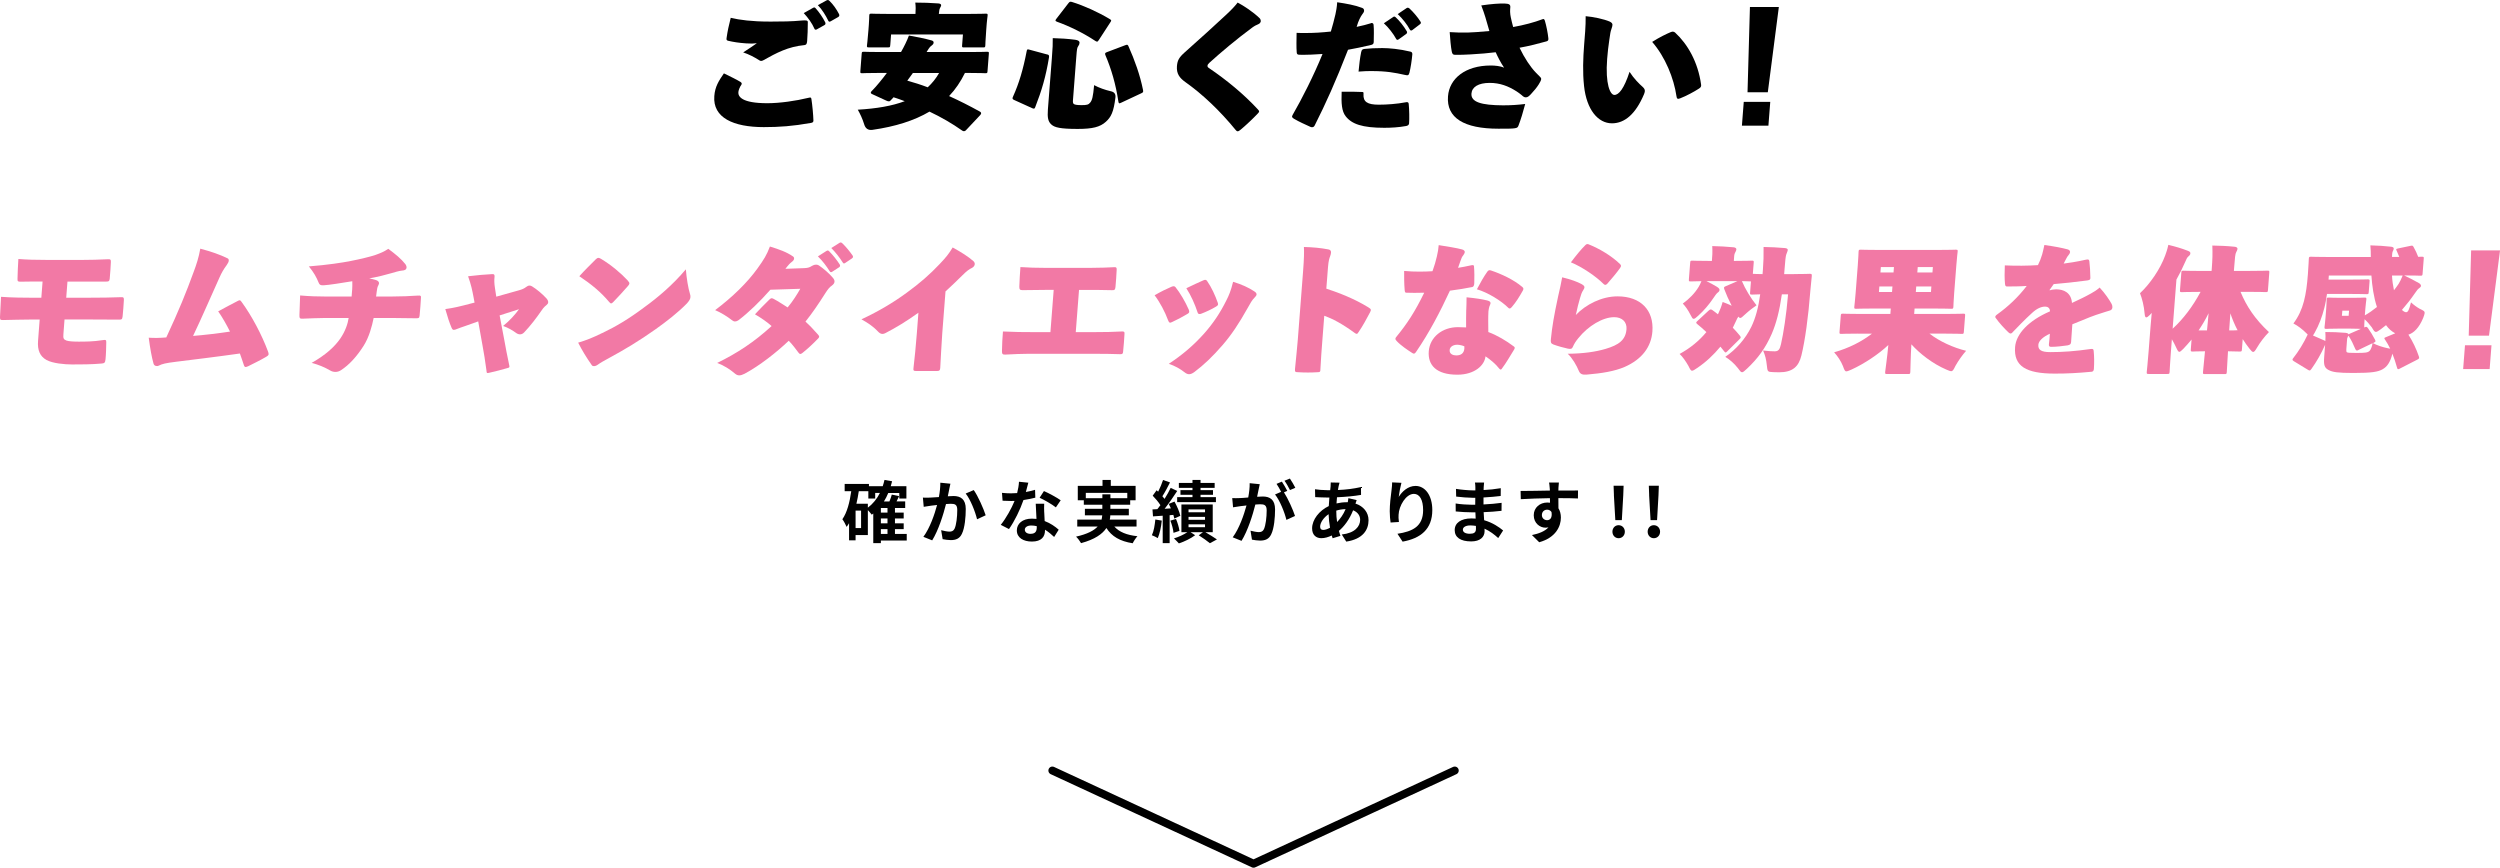 <?xml version="1.0" encoding="UTF-8"?>
<svg id="_レイヤー_2" data-name="レイヤー 2" xmlns="http://www.w3.org/2000/svg" viewBox="0 0 664.14 230.51">
  <defs>
    <style>
      .cls-1 {
        fill: #000;
      }

      .cls-1, .cls-2 {
        stroke-width: 0px;
      }

      .cls-3 {
        fill: none;
        stroke: #000;
        stroke-linecap: round;
        stroke-linejoin: round;
        stroke-width: 2.12px;
      }

      .cls-2 {
        fill: #f279a5;
      }
    </style>
  </defs>
  <g id="_レイヤー_1-2" data-name="レイヤー 1">
    <polyline class="cls-3" points="386.46 204.7 333.01 229.45 279.57 204.7"/>
    <g>
      <path class="cls-1" d="M196.75,21.79c.34.21.36.5.2.72-.44.61-.76,1.47-.8,1.97-.09,1.15.85,2.94,7.7,2.94,3.3,0,7.55-.61,10.95-1.44.58-.14.69-.11.76.36.24,1.51.5,4.27.53,5.71,0,.36-.19.54-.69.61-4.8.86-8.38,1.11-12.5,1.11-8.04,0-13.59-2.48-13.14-8.25.19-2.51,1.17-4.02,2.55-6.03,1.63.79,3.46,1.69,4.45,2.3ZM204.34,5.74c3.41,0,6.03-.04,8.67-.29,1.05-.07,1.55-.07,1.59.36,0,1.97-.06,3.55-.18,5.13-.06.83-.33,1-.73,1.04-4.34.43-7.3,2.01-10.97,4.06-.41.21-.7.18-.97,0-1.4-.9-2.89-1.65-4.32-2.12,1.39-.86,2.91-1.94,3.63-2.44-.98.11-1.48.14-2.87.04-2-.14-3.31-.36-4.72-.68-.49-.11-.52-.29-.44-.83.24-1.69.58-3.3,1.09-5.28,2.32.57,5.7,1,10.22,1ZM216,2.08c.34-.18.47-.11.67.11.89.97,1.93,2.48,2.55,3.73.15.32.06.61-.16.72l-2.1,1.18c-.26.14-.47.11-.6-.18-.61-1.44-1.68-2.91-2.84-4.16l2.48-1.4ZM219.56.11c.3-.18.55-.14.81.14.97.93,1.87,2.22,2.5,3.45.16.32.17.61-.21.83l-1.95,1.11c-.34.18-.52.18-.67-.14-.65-1.33-1.64-2.98-2.77-4.13l2.29-1.26Z"/>
      <path class="cls-1" d="M233.26,19.38c-2.91,0-3.92.07-4.17.07-.54,0-.57-.04-.53-.57l.35-4.56c.04-.54.08-.57.62-.57.25,0,1.25.07,4.16.07h5.67c.79-1.36,1.6-3.01,2.1-4.38,1.91.32,4.21.79,6,1.29.42.11.58.32.56.61-.02.29-.18.5-.56.79-.3.22-.54.43-1.15,1.44-.04.11-.12.18-.16.25h11.84c2.91,0,3.92-.07,4.17-.07.54,0,.57.04.53.57l-.35,4.56c-.04.54-.08.57-.62.57-.25,0-1.25-.07-4.16-.07h-1.22c-1.15,2.33-2.53,4.38-4.21,6.14,2.71,1.22,5.47,2.62,8.12,4.09.28.14.41.32.39.5-.01.14-.09.29-.25.47l-3.68,3.91c-.2.25-.42.36-.64.36-.14,0-.32-.04-.49-.18-2.59-1.83-5.54-3.55-8.66-5.02-4.06,2.4-9.1,3.98-15.12,4.84q-1.71.25-2.22-1.44c-.46-1.51-1.11-2.87-1.71-3.91,5.01-.29,9.12-1,12.48-2.26-1.01-.39-1.99-.72-2.97-1.04l-.67.72c-.2.25-.35.36-.57.36-.18,0-.39-.04-.67-.18l-3.67-1.69c-.35-.14-.48-.29-.47-.47.01-.14.13-.29.32-.47.66-.68,1.29-1.36,1.92-2.15.75-.9,1.43-1.76,2.03-2.58h-2.37ZM236.49,12.02c-.04.54-.08.57-.62.57h-5.02c-.54,0-.57-.04-.53-.57.02-.29.15-.97.39-4.09l.1-1.33c.11-1.36.09-2.12.11-2.4.04-.54.08-.57.62-.57.29,0,1.39.07,4.55.07h7.11c.08-1.08.08-2.01-.05-3.01,2.05,0,4.09.07,6.12.22.5.04.77.22.75.5-.02.25-.18.47-.31.75-.13.25-.22.57-.3,1.54h7.86c3.16,0,4.28-.07,4.56-.07.54,0,.57.04.53.57-.02.25-.15,1.04-.23,2.05l-.13,1.69c-.24,3.12-.22,3.84-.24,4.09-.04.54-.08.57-.62.57h-5.02c-.54,0-.57-.04-.53-.57l.22-2.87h-19.09l-.22,2.87ZM242.52,19.38c-.48.68-.97,1.36-1.49,2.05,1.69.47,3.54,1.04,5.43,1.76,1.16-1.08,2.19-2.33,3.02-3.8h-6.96Z"/>
      <path class="cls-1" d="M278.12,14.43c.56.14.62.29.55.83-.82,5.02-1.94,8.83-3.63,13.14-.18.47-.26.57-.78.36l-4.89-2.22c-.45-.22-.47-.4-.26-.86,1.6-3.52,2.72-7.32,3.62-12.02.12-.61.19-.61.72-.47l4.67,1.26ZM279.43,15.51c.22-2.8.27-3.91.24-5.38,1.93.04,4.04.18,5.96.43.85.11,1.19.43,1.16.79-.03.36-.12.61-.36.93-.28.39-.34.68-.51,2.91l-.89,11.56c-.04.5.08.83.32.93.31.14.73.25,1.99.25,1.36,0,1.84-.11,2.28-.68.51-.61.76-1.51,1.04-4.63,1.35.72,2.88,1.26,4.43,1.62q1.41.29,1.23,1.69c-.47,3.8-1.15,5.17-2.54,6.42-1.54,1.4-3.56,1.9-7.47,1.9-4.63,0-6.14-.39-6.98-1.15-.91-.79-1.11-1.87-.95-4.02l1.05-13.57ZM291.86,10.7c-.16.25-.28.36-.42.36-.11,0-.25-.07-.45-.18-3.07-2.05-6.94-3.95-10.19-5.1-.31-.11-.41-.22-.4-.36,0-.11.09-.22.21-.4l3.19-4.13c.36-.47.51-.5,1-.36,3.22,1,6.87,2.66,9.99,4.52.27.18.41.25.4.43,0,.11-.09.22-.21.43l-3.1,4.77ZM297.79,27.31c-.48.22-.59.22-.69-.36-.71-4.7-1.88-8.61-3.43-12.27-.21-.5-.09-.65.39-.83l4.84-1.83c.59-.22.7-.18.91.32,1.59,3.55,3.07,7.64,3.84,11.56.1.54.06.65-.5.9l-5.36,2.51Z"/>
      <path class="cls-1" d="M334.67,4.88c.17.18.28.54.27.72-.03.32-.23.65-.67.83-.59.25-1.15.54-1.42.75-4.42,3.27-8.41,6.64-11.54,9.47-.27.25-.5.5-.53.79-.02.25.04.43.45.68,4.5,3.05,9.13,6.82,12.94,10.95.23.25.33.39.32.57-.01.14-.13.29-.33.5-1.21,1.29-3.15,3.12-4.53,4.27-.35.29-.61.47-.83.47-.18,0-.35-.11-.51-.32-4.23-5.17-8.78-9.48-13.37-12.74-1.56-1.11-2.41-2.23-2.26-4.23.12-1.54.54-2.33,2.12-3.73,4.01-3.55,8.02-7.21,10.92-9.91,1.47-1.36,2.41-2.37,3.09-3.27,1.62.86,4.08,2.44,5.88,4.2Z"/>
      <path class="cls-1" d="M364.22,6.14c.3-.11.64.04.68.43.14,1.44.05,3.01.04,4.56,0,.47-.2.72-.78.83-2.48.57-4.02.9-6.05,1.26-3.31,8.51-5.83,14.1-8.83,20.06-.26.57-.73.61-1.15.43-1.46-.68-2.91-1.29-4.36-2.15-.48-.29-.68-.5-.39-1,2.53-4.38,5.62-10.48,7.96-16.22-1.59.14-4.36.25-6.01.21-.61,0-.82-.11-.85-.65-.12-1.29-.05-3.59-.03-5.17.75.04,1.58.04,2.29.04,2.48,0,4.42-.14,6.81-.39.48-1.58.84-2.98,1.22-4.59.17-.79.4-1.94.46-3.19,2.41.36,4.71.75,6.67,1.51.45.18.5.54.47.83-.02.25-.22.54-.42.79-.36.5-.49.75-.78,1.33-.29.57-.48,1.15-.77,2.08,1.28-.25,2.92-.68,3.81-.97ZM361.98,24.44c.25,0,.27.22.24.57-.12,2.05,1.04,2.8,4.06,2.8,2.08,0,4.79-.18,7.23-.65.33-.07.68-.04.72.4.16,1.65.2,3.91.1,5.24-.03.36-.33.61-.81.68-1.93.36-4.02.47-5.78.47-5.85,0-8.64-1-10.24-3.05-1.08-1.36-1.2-3.48-1.08-6.53,1.91-.04,3.91,0,5.56.07ZM361.61,13.85c.12-.57.24-.79.93-.86,1.34-.14,2.74-.22,4.68-.22,1.79,0,4.61.25,7.39.93.18.04.64.11.58.79-.11,1.36-.46,3.66-.77,4.85-.2.72-.42.75-1.3.54-2.58-.57-4.77-1-8.79-1-.72,0-1.94,0-3.42.14.17-1.72.33-3.41.69-5.17ZM370.09,4.52c.34-.22.44-.11.68.07.91.79,2.18,2.4,2.94,3.7.16.25.1.54-.13.72l-2.01,1.44c-.3.21-.52.18-.67-.11-.72-1.33-2.03-3.05-3.27-4.16l2.46-1.65ZM373.64,2.16c.3-.18.51-.14.82.11.97.9,2.22,2.37,2.86,3.41.1.14.16.29.15.4-.01.14-.09.25-.28.39l-1.98,1.51c-.26.18-.48.22-.67-.11-.72-1.36-1.96-2.94-3.23-4.13l2.35-1.58Z"/>
      <path class="cls-1" d="M394.57,4.49c-.23-.75-.55-1.72-1.06-3.05,2.79-.4,4.63-.54,6.25-.5,1.22.04,1.52.32,1.46,1.04-.04.47-.06.79-.05,1.18,0,.47.1,1,.18,1.44.18.93.41,1.69.63,2.58,2.84-.5,5.66-1.26,7.73-2.05.37-.14.51-.14.69.36.4,1.33.79,3.3.93,4.67.07.54-.13.72-.5.83-2.02.57-4.69,1.26-7.16,1.69,1.36,2.8,2.9,5.13,4.37,6.64.3.29.67.68,1.07,1.08.23.25.33.32.31.65-.02.29-.31.83-.64,1.36-.49.79-1.28,1.76-2.1,2.62-.47.5-.85.83-1.32.83-.39,0-.64-.14-1.14-.61-.34-.29-.88-.68-1.32-.97-2.19-1.4-4.42-2.26-7.15-2.26-3.01,0-4.71,1.08-4.85,2.84-.17,2.26,2.63,3.09,8.37,3.12,2.12,0,3.85-.11,5.91-.36-.56,2.15-1.14,4.06-1.77,5.71-.18.47-.3.65-1.06.75-.73.11-1.84.11-4.28.11-9.15,0-13.85-2.87-13.4-8.61.36-4.7,4.58-8.18,11.36-8.18,1.11,0,2.54.14,3.54.57-.87-1.26-1.68-2.87-2.23-4.09-1.99.25-4.16.43-6.65.57-1.66.11-2.7.11-4.17.11-.54,0-.73-.25-.86-.93-.21-1-.45-3.52-.54-5.1,1.85.14,3.29.14,4.91.11,1.19-.04,2.88-.14,5.63-.4-.31-1.11-.71-2.4-1.08-3.73Z"/>
      <path class="cls-1" d="M427.64,5.74c.49.22.75.54.72.86-.02.25-.08.61-.31,1.22-.18.47-.3,1.08-.54,2.87-.26,1.94-.4,2.83-.56,4.95-.52,6.71.8,9.58,1.92,9.58,1.18,0,2.57-1.65,4.03-6.14,1.12,1.76,2.55,3.19,3.5,4.02.43.4.59.72.56,1.15-.02.25-.11.5-.24.83-2.19,5.17-5.08,7.68-8.49,7.68-3.7,0-6.75-3.62-7.42-9.91-.4-3.7-.25-7.39.02-10.91.16-2.12.45-4.92.41-7.64,2.1.18,4.79.75,6.42,1.44ZM443.9,8.51c.44-.18.8-.11,1.1.14,3.35,3.09,6.07,7.82,6.9,13.78.1.57-.1.83-.63,1.15-1.14.75-3.34,1.94-4.94,2.55-.59.22-.88.18-.96-.54-.7-4.84-3-10.48-6.46-14.46,2.11-1.33,3.79-2.12,4.98-2.62Z"/>
      <path class="cls-1" d="M470.28,27.06l-.49,6.32h-7.04l.49-6.32h7.04ZM469.62,24.51h-5.38l.64-22.65h7.68l-2.93,22.65Z"/>
    </g>
    <g>
      <path class="cls-2" d="M17.59,79.09h6.03c3.16,0,5.96-.04,8.48-.14.68-.04.82.07.81.72-.06,1.26-.21,3.12-.34,4.38-.1.79-.25.86-.93.86-2.26,0-5.17-.04-8.47-.04h-6.03l-.3,3.95c-.08,1.04.04,1.36.81,1.65.59.21,1.81.29,3.24.29,1.65,0,3.88,0,6.38-.4.87-.14.97-.04.96.61-.02,1.22-.06,3.16-.2,4.49-.1.9-.29,1.04-.98,1.11-2.64.25-5.62.25-7.92.25-1.97,0-5.15-.29-6.76-1.18-1.75-.97-2.46-2.58-2.26-5.13l.43-5.63h-1.76c-2.44,0-6.29.11-7.98.14-.68,0-.82-.07-.8-.79.06-1.65.18-3.73.27-5.38,2.71.21,6.3.25,8.95.25h1.76l.33-4.31c-2.26,0-4.24,0-5.89.04-.68,0-.78-.11-.77-.75.02-1.61.14-3.7.23-5.28,2.21.18,4.5.25,7.77.25h9.12c2.08,0,4.71-.07,6.87-.18.72-.04.82.11.81.72-.06,1.22-.17,3.19-.31,4.49-.08.61-.24.72-.92.72h-10.3l-.33,4.31Z"/>
      <path class="cls-2" d="M60.43,68.61c.24.11.37.32.34.65-.02.29-.2.68-.56,1.18-.8,1.08-1.3,1.94-1.91,3.3-2.55,5.63-4.61,10.48-7.01,15.5,2.82-.22,6.73-.68,9.81-1.15-.84-1.69-2.13-3.98-3.14-5.38,1.76-.97,3.63-1.94,5.2-2.76.22-.11.37-.18.48-.18.18,0,.32.11.51.39,2.76,3.77,5.42,8.83,7.02,13.14.12.36.21.57.19.79-.02.29-.25.47-.81.79-1.54.9-3.11,1.65-4.6,2.4-.33.14-.52.22-.7.22-.25,0-.38-.22-.52-.68-.29-.93-.53-1.54-1-2.91-6.02.86-13.49,1.76-16.93,2.19-2.83.36-3.63.54-4.64,1.04-.49.25-1.19.07-1.36-.5-.48-1.65-.91-4.06-1.29-6.93,1.54.11,2.97.07,4.67-.07,3.4-7.32,5.21-11.74,7.35-17.62.63-1.69,1.29-3.66,1.68-5.96,2.99.79,5.29,1.61,7.2,2.55Z"/>
      <path class="cls-2" d="M93.56,76.97c.06-.75.03-1.36.03-2.26-2.87.47-6.14,1-7.62,1.08-.83.04-1.1-.14-1.31-.68-.6-1.47-1.26-2.69-2.61-4.34,5.09-.4,8.91-1,11.13-1.44,2.44-.47,5.37-1.18,6.58-1.61,1.37-.5,2.22-.83,3.39-1.62,1.97,1.47,3.39,2.62,4.53,4.06.26.36.34.68.32.97-.08.57-.63.72-1.17.75-.83.07-2.08.47-2.82.68-1.43.43-3.7,1-5.92,1.4.63.14,1.24.25,1.76.43.91.29.97.86.68,1.36-.29.47-.37,1.08-.45,1.69-.08.57-.09.75-.17,1.33h4.2c2.41,0,4.96-.11,6.91-.25.72-.04.86.04.81.61-.07,1.44-.22,3.27-.36,4.7-.09.68-.2.72-.95.72-2.3,0-4.05-.07-5.77-.07h-5.49c-.46,2.26-1.22,5.1-2.65,7.36-1.8,2.84-3.84,5.1-6.07,6.53-.45.29-.93.43-1.43.43-.47,0-.96-.11-1.41-.39-1.48-.86-3.11-1.54-4.91-2.01,3.64-2.05,6.07-4.23,7.61-6.46,1.33-1.94,1.99-3.91,2.22-5.46h-6.57c-1.76,0-3.45.11-5.65.18-.72.04-.89-.11-.85-1,.05-1.54.1-3.59.18-5.17,2.57.22,4.64.29,7.08.29h6.6l.14-1.79Z"/>
      <path class="cls-2" d="M126.27,85.66c-1.89.72-3.72,1.26-4.83,1.72-.41.18-.67.25-.88.25-.29,0-.42-.18-.6-.57-.55-1.26-1.1-2.94-1.66-4.95,2.17-.29,4.08-.75,7.04-1.54l.73-.18-.28-1.51c-.33-1.72-.61-3.19-1.44-5.49,2.35-.29,4.49-.47,6.4-.57.58-.04.7.22.62.86-.09.72-.06,1.69.11,2.76l.36,2.37,6.02-1.69c.81-.22,1.4-.47,1.94-.9.27-.22.57-.36.89-.36.22,0,.42.07.67.22,1.27.79,2.68,1.97,3.78,3.16.33.36.52.75.49,1.08-.02.29-.18.5-.45.72-.72.54-1.17,1.22-1.46,1.65-1.13,1.65-2.81,3.88-4.49,5.63-.35.36-.72.5-1.08.5s-.74-.14-1.08-.4c-.81-.61-2.08-1.36-3.41-1.83,1.76-1.4,3.33-3.19,4.22-4.45l-5.15,1.65,1.25,6.57c.36,1.9.7,3.95,1.26,6.46.19.75.15.83-.58,1-1.58.43-2.93.83-4.58,1.18-.73.18-.8.18-.85-.61-.36-2.73-.66-4.52-1.01-6.42l-1.18-6.6-.74.29Z"/>
      <path class="cls-2" d="M159.97,88.49c3.69-1.76,7.07-3.77,11.23-6.89,3.57-2.58,7.57-5.96,11-10.05.18,2.3.65,5.13,1.08,6.46.12.36.17.65.14.93-.04.54-.33.97-.92,1.65-2.42,2.48-5.47,4.84-8.36,6.89-4.29,3.05-8.39,5.49-11.91,7.39-1.72.93-2.74,1.51-3.42,2.01-.34.25-.71.39-1.04.39-.21,0-.42-.07-.55-.25-1.49-2.12-2.6-3.98-3.63-5.99,2.09-.61,3.91-1.33,6.37-2.55ZM166.79,74.57c.3.32.42.54.41.75-.01.18-.13.36-.37.65-1.18,1.36-2.63,2.94-3.88,4.23-.24.25-.43.4-.6.4s-.35-.14-.54-.4c-2.2-2.62-4.73-4.7-7.91-6.82,1.38-1.54,3.04-3.16,4.4-4.52.27-.25.46-.36.64-.36s.39.07.7.25c2.74,1.65,5.27,3.77,7.16,5.81Z"/>
      <path class="cls-2" d="M213.67,71.23c1.08-.04,1.49-.25,2.06-.61.38-.22.71-.32,1.07-.32.25,0,.5.07.74.21,1.16.79,2.64,2.01,3.73,3.3.33.4.45.72.42,1.04-.03.43-.34.75-.73,1.04-.57.36-1.08,1.04-1.57,1.79-1.96,3.09-3.62,5.53-5.41,7.75.91.83,1.74,1.65,3.29,3.41.23.25.36.43.34.65-.01.14-.13.32-.4.57-1.21,1.26-2.6,2.55-3.98,3.66-.27.21-.46.32-.6.32-.18,0-.32-.11-.48-.32-.65-.86-1.72-2.33-2.62-3.19-3.25,3.09-7.76,6.64-11.73,8.76-.56.29-1.04.43-1.4.43-.39,0-.74-.14-1.05-.39-1.51-1.29-3.09-2.26-4.83-2.91,5.44-2.66,9.87-5.6,14.46-9.8-1.11-1-2.74-2.15-4.42-3.12,1.21-1.26,2.39-2.55,3.86-3.95.19-.18.38-.32.6-.32.14,0,.32.07.52.18,1.28.68,2.67,1.62,3.7,2.26,1.34-1.58,2.57-3.55,3.36-4.95l-7.95.25c-2.71,3.09-5.9,6.17-8.49,8.11-.3.21-.6.32-.89.32s-.53-.11-.8-.32c-1.22-.97-2.89-2.01-4.49-2.69,4.61-3.48,8.53-7.29,11.23-11.05,1.73-2.4,2.47-3.59,3.32-5.85,2.42.75,4.41,1.44,6.11,2.62.24.14.33.36.31.61-.02.29-.22.57-.61.86-.49.36-.93.86-1.21,1.22-.24.32-.36.5-.48.61l5-.18ZM219.55,66.67c.34-.22.51-.14.75.11.97.97,2.04,2.33,2.78,3.48.16.25.1.57-.13.72l-1.89,1.22c-.26.18-.48.14-.67-.18-.8-1.26-1.84-2.69-3.11-3.91l2.26-1.44ZM222.95,64.55c.34-.22.55-.18.85.11.97.93,1.89,2.08,2.66,3.16.1.14.16.29.15.43-.01.14-.09.25-.28.4l-1.82,1.22c-.26.18-.44.18-.63-.14-.83-1.33-1.91-2.69-3.04-3.84l2.11-1.33Z"/>
      <path class="cls-2" d="M243.99,83.07c-3.15,2.26-5.98,3.98-8.78,5.42-.26.14-.52.22-.77.22-.43,0-.81-.22-1.21-.65-1.43-1.51-2.8-2.33-4.38-3.23,4.69-2.19,8.61-4.56,12.03-7.07,3.54-2.58,6.16-4.88,8.74-7.61,1.8-1.9,2.47-2.76,3.46-4.41,2.24,1.22,4.22,2.48,5.5,3.62.27.25.39.54.37.83-.03.36-.27.72-.72.97-.75.36-1.31.72-2.71,2.12-1.17,1.15-2.88,2.83-4.34,4.13l-.86,11.09c-.25,3.23-.38,6.78-.54,9.26-.05.68-.28.79-.78.79h-5.74c-.57,0-.67-.14-.59-.75.34-3.01.61-5.56.88-9.08l.43-5.63Z"/>
      <path class="cls-2" d="M285.8,88.24h3.88c4.02,0,6.18-.07,8.27-.18.65-.04.82.07.78.61-.07,1.4-.22,3.34-.37,4.74-.04.57-.2.72-.84.68-1.9-.07-4.33-.11-8.25-.11h-13.85c-4.41,0-6.43.11-8.38.22-.72.04-.88-.22-.86-.97.01-1.58.13-3.59.26-5.17,3.08.14,4.97.18,9.42.18h3.19l.87-11.23h-2.05c-2.04,0-4.38.07-6.25.07-.68,0-.84-.22-.83-.93.03-1.33.17-3.59.29-5.2,2.29.14,3.97.21,6.62.21h11.99c2.76,0,4.82-.11,6.33-.18.54-.04.67.14.63.72-.07,1.33-.18,3.27-.32,4.56-.09.72-.25.86-.93.83-2.43-.07-4.8-.07-6.02-.07h-2.73l-.87,11.23Z"/>
      <path class="cls-2" d="M311.21,76.18c.52-.22.84-.18,1.07.11,1.21,1.51,2.58,3.8,3.55,6.03.2.61.12.79-.44,1.11-1.47.86-2.67,1.51-4.08,2.15-.6.29-.73.14-1-.5-.83-2.26-2.18-4.81-3.58-6.64,1.58-.93,3.29-1.76,4.48-2.26ZM333.26,77.44c.41.25.57.54.55.79-.02.25-.22.54-.53.83-.66.65-1.16,1.54-1.83,2.76-2.37,4.23-4.32,7.14-6.68,9.87-2.64,3.05-5,5.28-7.44,7.11-.53.39-.98.61-1.45.61-.39,0-.78-.18-1.18-.5-1.25-.97-2.59-1.72-4.2-2.26,3.63-2.4,6.59-4.92,9.38-8.04,2.36-2.66,4.26-5.46,5.92-8.83.64-1.26,1.16-2.4,1.78-4.92,2.24.68,4.22,1.58,5.69,2.58ZM319.63,74.49c.56-.25.8-.18,1.03.14,1.2,1.72,2.18,3.88,2.85,5.81.17.54.09.68-.51,1.04-1.13.68-2.51,1.33-3.91,1.87-.41.14-.8.18-.97-.43-.67-2.05-1.71-4.41-2.96-6.35,1.57-.79,3.28-1.54,4.47-2.08Z"/>
      <path class="cls-2" d="M352.34,76.68c3.4,1.11,7.47,2.69,11.14,4.95.82.5.81.65.51,1.29-.76,1.47-2.06,3.84-3.06,5.27-.2.32-.33.5-.5.5-.14,0-.32-.07-.55-.25-3.4-2.48-5.88-3.77-8.08-4.56l-.5,6.46c-.22,2.87-.37,4.74-.52,7.68.01.75-.14.86-.75.86-1.73.11-3.42.11-5.17,0-.75,0-.89-.11-.84-.79.34-3.52.58-5.71.75-7.86l1.39-17.98c.29-3.7.3-5.35.23-6.64,2.47.07,4.43.25,6.52.65.57.11.72.43.68.9-.02.29-.12.61-.26,1-.13.32-.4,1.04-.53,2.73l-.45,5.78Z"/>
      <path class="cls-2" d="M390.87,70.47c.37-.11.68,0,.7.18.13,1.61.12,3.09.08,4.56-.01.61-.22.97-.51,1.04-1.82.36-3.71.68-5.96.97-2.59,5.6-5.49,11.16-9.01,16.29-.36.5-.54.54-.96.29-1.3-.83-3.07-2.01-4.2-3.23-.23-.25-.33-.43-.31-.61.01-.14.09-.29.21-.43,2.89-3.52,4.97-6.68,7.44-11.77-1,0-1.76.04-2.59.04-.72,0-1.33,0-2.15-.04-.29,0-.39-.11-.45-.68-.15-1.76-.15-3.59-.14-5.1,1.5.14,2.82.18,4.04.18,1.33,0,2.41-.04,3.49-.11.55-1.51.85-2.62,1.17-3.95.26-1.08.4-1.97.48-2.98,2.41.4,4.65.72,6.23,1.15.53.14.72.47.7.72-.01.18-.19.54-.43.86-.28.32-.49.75-.72,1.47-.23.68-.41,1.15-.64,1.83.8-.14,2.36-.39,3.53-.68ZM389.52,82.35c.04-1,.08-2.01.08-3.37,2.53.25,4.09.5,5.46.83.74.18.94.43.91.79-.02.22-.22.54-.32.86-.1.39-.21.83-.24,1.26-.1,1.79-.04,3.3-.03,5.49,2.34.86,4.74,2.3,6.74,3.8.24.18.41.32.15.79-1.02,1.62-2.11,3.59-3.34,5.2-.16.25-.38.25-.64-.07-1.01-1.29-2.33-2.37-3.66-3.27-.22,2.33-2.82,4.88-7.48,4.88-5.6,0-7.88-2.55-7.59-6.24.29-3.73,3.58-6.39,7.74-6.39.54,0,1.4.04,2.18.07.01-1.54-.03-3.3.03-4.63ZM387.16,91.58c-1.22,0-1.99.61-2.05,1.4-.09,1.11.96,1.44,1.75,1.44,1.15,0,2.01-.47,2.15-1.76,0-.11.03-.36.01-.65-.41-.22-1.37-.43-1.87-.43ZM395.07,72.23c.28-.4.54-.54.96-.4,2.8.93,6.12,2.48,8.35,4.38.34.29.43.5.18.97-.96,1.69-1.78,3.05-2.96,4.41-.2.25-.39.36-.57.36-.11,0-.21-.04-.34-.18-1.87-1.87-5.46-4.09-8.34-4.92.88-1.69,1.88-3.45,2.73-4.63Z"/>
      <path class="cls-2" d="M420.13,75.46c.58.32.82.57.79.9-.02.22-.14.43-.3.68-.45.68-.6,1.22-.89,2.19-.38,1.22-.71,2.66-1.1,4.45,2.66-2.8,6.88-4.95,11.08-4.95,6.17,0,9.69,3.7,9.26,9.33-.31,4.06-2.72,7.36-7.33,9.4-2.71,1.18-6.13,1.72-10.06,2.05-1.19.11-1.79-.11-2.15-.97-.57-1.4-1.71-3.41-2.95-4.56,4.13-.04,7.36-.5,10.04-1.29,3.53-1.04,5.35-2.37,5.57-5.24.15-1.97-1.22-3.19-3.27-3.19-3.01,0-6.89,2.3-9.51,5.56-.71.86-1.08,1.44-1.51,2.4-.21.43-.44.57-1.29.4-1.17-.25-2.71-.68-3.86-1.11-.66-.25-.74-.61-.64-1.47.32-3.27.84-6.28,1.91-11.27.49-2.19.81-3.48,1.08-5.1,2.5.61,3.96,1.18,5.14,1.79ZM421.15,65.13c.27-.25.46-.36.81-.25,2.89,1.15,6.12,3.05,8.42,5.28.17.18.26.32.25.5-.01.14-.1.32-.3.61-.73,1.04-2.39,3.05-3.33,4.09-.2.22-.38.32-.56.32-.14,0-.32-.11-.45-.25-1.93-1.94-5.61-4.49-8.67-5.74,1.4-1.87,2.79-3.55,3.83-4.56Z"/>
      <path class="cls-2" d="M476.58,72.81c2.91,0,3.92-.07,4.17-.07.54,0,.6.07.56.61-.15,1.44-.26,2.48-.37,3.8-.56,7.21-1.42,13.31-2.38,17.26-.73,3.01-2.36,4.49-5.94,4.49-.4,0-.93,0-1.54-.04-1.5-.07-1.54-.07-1.72-1.87-.14-1.44-.44-2.66-.99-3.88,1.38.18,2.5.22,3.07.22.97,0,1.36-.43,1.69-1.9.66-2.91,1.42-7.72,1.88-13.24h-1.65c-.62,4.38-1.5,7.75-2.68,10.48-1.62,3.73-3.66,6.53-6.6,9.29-.66.61-1,.93-1.29.93-.32,0-.58-.36-1.1-1.08-.98-1.26-2.22-2.33-3.36-3.01,2.88-1.97,5.36-4.77,6.93-8,1.11-2.3,1.86-5.06,2.35-8.61-1.37.04-1.98.07-2.16.07-.54,0-.57-.04-.53-.57l.23-2.94h-.25c-.18,0-.79-.04-2.15-.07.85,2.05,2.44,4.67,3.88,6.42-.95.65-1.98,1.44-3.02,2.4-.7.65-1.04.97-1.29.97-.18,0-.32-.11-.51-.36-.24.29-.41.68-.67,1.26l-.81,1.69c.7.72,1.33,1.44,1.85,2.08.16.21.26.36.25.5,0,.11-.09.25-.32.47l-3.26,3.23c-.19.18-.31.29-.42.29-.14,0-.24-.11-.41-.32l-.98-1.22c-1.78,2.15-3.87,4.13-6.18,5.67-.68.47-1.06.72-1.35.72-.36,0-.54-.4-.98-1.29-.7-1.22-1.53-2.44-2.34-3.16,2.89-1.58,5.22-3.52,7.12-5.81-.84-.79-1.68-1.54-2.42-2.12-.2-.18-.3-.29-.29-.39.01-.14.13-.25.32-.43l2.98-2.76c.23-.21.42-.32.56-.32s.28.07.45.18c.48.32.95.72,1.46,1.11l.13-.25c.38-.79.79-1.79,1.13-3.02.7.25,1.57.61,2.4,1-.78-1.51-1.48-3.09-1.96-4.38-.17-.54-.1-.61.42-.83l3.08-1.33h-8.25c1.04.5,2.07,1.08,2.79,1.51.48.32.71.54.69.83s-.18.5-.53.75c-.27.18-.75.9-1.12,1.44-1.14,1.69-2.48,3.27-3.98,4.63-.62.57-.96.86-1.25.86s-.47-.36-.82-1.04c-.68-1.36-1.43-2.37-2.06-3.01,1.67-1.22,3.19-2.73,4.22-4.45.25-.43.46-.83.73-1.51-1.87.04-2.62.07-2.8.07-.54,0-.57-.04-.53-.57l.34-4.38c.04-.54.08-.57.62-.57.25,0,1.29.07,4.26.07h.9v-.14c.1-1.11.17-2.12.09-3.8,2.04.04,3.61.14,5.65.32.5.04.77.29.75.54-.03.36-.19.61-.32.86-.29.5-.26,1-.34,2.08v.14s.46,0,.46,0c2.98,0,4.03-.07,4.28-.07.54,0,.57.04.53.57l-.23,2.94h.25c.18,0,.82.07,2.33.07l.09-1.11c.17-2.23.21-3.7.18-6.1,2.04.04,3.65.11,5.68.29.5.04.77.25.75.5-.03.36-.32.9-.42,1.26-.15.57-.25,1.33-.45,4.02l-.09,1.15h2.62Z"/>
      <path class="cls-2" d="M493.49,88.63c-2.98,0-4.02.07-4.28.07-.54,0-.57-.04-.53-.57l.33-4.23c.04-.54.08-.57.62-.57.25,0,1.29.07,4.27.07h8.29l.11-1.44h-4.27c-3.37,0-4.6.07-4.89.07-.54,0-.57-.04-.53-.57.02-.29.19-1.47.35-3.62l.57-7.32c.17-2.15.19-3.34.21-3.62.04-.54.08-.57.62-.57.29,0,1.5.07,4.88.07h15.4c3.37,0,4.6-.07,4.89-.07.54,0,.57.04.53.57-.02.25-.19,1.47-.35,3.62l-.57,7.32c-.17,2.15-.19,3.37-.21,3.62-.04.54-.08.57-.62.57-.29,0-1.5-.07-4.88-.07h-4.81l-.11,1.44h8.72c2.98,0,4.02-.07,4.28-.07.54,0,.57.04.53.57l-.33,4.23c-.04.54-.08.57-.62.57-.25,0-1.29-.07-4.27-.07h-4.24c2.57,2.01,6.28,3.73,9.73,4.56-.98,1.11-2.03,2.58-2.82,3.98-.51,1.04-.72,1.44-1.15,1.44-.29,0-.67-.18-1.29-.43-3.68-1.58-7.1-4.27-9.28-6.71-.22,3.34-.23,6.68-.28,7.32-.04.54-.08.57-.62.57h-5.53c-.54,0-.57-.04-.53-.57.05-.65.54-3.8.84-7.14-2.48,2.37-6.45,5.02-9.8,6.53-.67.29-1.08.47-1.36.47-.39,0-.54-.4-.9-1.4-.57-1.4-1.38-2.58-2.34-3.66,3.93-1.11,7.36-2.87,10.04-4.95h-3.8ZM499.15,77.58h3.48l.11-1.47h-3.48l-.11,1.47ZM499.55,72.38h3.48l.11-1.44h-3.48l-.11,1.44ZM512.97,77.58l.11-1.47h-4.02l-.11,1.47h4.02ZM513.48,70.94h-4.02l-.11,1.44h4.02l.11-1.44Z"/>
      <path class="cls-2" d="M544.48,77.15c.44-.18,1.24-.29,1.74-.29,2.05,0,4.02.9,4.21,3.62,2.08-.97,3.46-1.62,5.11-2.55.71-.39,1.39-.79,2.24-1.54,1.39,1.47,2.62,3.3,3.18,4.34.15.32.24.65.21.93-.03.4-.24.72-.67.83-.92.25-1.69.54-2.17.68-2.02.61-3.72,1.29-7.8,2.98-.11,1.94-.22,3.27-.33,4.7-.04.5-.2.75-.93.9-1.34.18-2.9.39-4.37.39-.43,0-.63-.14-.6-.65.11-.9.23-2.01.26-2.83-1.93.86-2.99,1.97-3.06,2.91-.1,1.33.67,1.97,3.15,1.97,3.3,0,6.55-.22,10.79-.83.54-.07.71.04.75.47.15,1.33.18,3.19.06,4.85-.03.43-.23.65-.52.72-3.8.36-6.61.5-9.87.5-7.64,0-10.94-1.97-10.54-7.07.27-3.48,3.59-7.03,9.27-9.47,0-.9-.62-1.26-1.27-1.26-.97,0-2.15.43-3.5,1.69-2.01,1.83-3.81,3.73-4.9,4.85-.32.39-.55.61-.8.61-.14,0-.32-.07-.55-.29-1.1-1.04-2.43-2.48-3.43-3.88-.23-.29-.02-.61.51-.97,2.74-1.97,5.44-4.45,7.76-7.5-1.91.14-3.82.14-5.25.14-.32,0-.46-.14-.52-.68-.14-1.47-.13-2.94-.05-4.92,2.9.14,6.16.11,8.8-.07.47-.93.78-1.72,1.12-2.84.15-.54.36-1.4.59-2.51,2.8.4,4.64.75,6.23,1.18.42.14.62.4.59.72-.02.22-.15.5-.38.75-.31.36-.4.54-.65,1-.29.54-.5.93-.67,1.29.98-.11,3.59-.5,5.93-1.04.66-.14.83-.04.9.43.15,1.26.23,2.58.27,4.41,0,.4-.12.57-.84.68-3.3.43-6.16.75-8.9.97-.4.57-.73,1.04-1.09,1.54l.03.11Z"/>
      <path class="cls-2" d="M584.47,77.54c-3.34,0-4.56.07-4.81.07-.54,0-.57-.04-.53-.57l.35-4.56c.04-.54.08-.57.62-.57.25,0,1.47.07,4.8.07h2.62l.04-.47c.2-2.58.24-4.06.16-6.28,2.04.04,3.9.11,5.93.32.5.04.77.29.75.54-.03.36-.19.61-.32.86-.29.5-.36,1.4-.59,4.45l-.04.57h4.06c3.34,0,4.56-.07,4.81-.07.54,0,.57.04.53.57l-.35,4.56c-.04.54-.08.57-.62.57-.25,0-1.47-.07-4.8-.07h-1.87c1.57,3.8,3.79,7.18,7.54,10.69-1.25,1.29-2.29,2.66-3.16,4.13-.45.75-.7,1.15-1.02,1.15-.25,0-.52-.29-.97-.86-.69-.86-1.27-1.72-1.81-2.55l-.21,2.73c-.04.54-.08.57-.62.57-.25,0-1.04-.04-3.08-.07-.19,2.87-.28,5.02-.32,5.49-.04.54-.08.57-.62.57h-5.17c-.54,0-.57-.04-.53-.57.04-.47.24-2.62.53-5.49-2.19,0-3.02.07-3.24.07-.54,0-.57-.04-.53-.57l.2-2.62c-.67.83-1.42,1.65-2.16,2.44-.54.54-.85.83-1.1.83s-.47-.36-.81-1.11c-.37-.79-.74-1.54-1.16-2.23l-.26,3.34c-.24,3.16-.32,5.06-.34,5.31-.04.54-.08.57-.62.57h-4.92c-.54,0-.57-.04-.53-.57.02-.29.24-2.15.48-5.31l.52-6.68c.09-1.22.19-2.44.32-3.66-.19.18-.35.36-.51.54-.43.43-.73.65-.95.65-.25,0-.37-.32-.43-1-.16-2.05-.69-4.06-1.23-5.42,2.63-2.44,5.37-6.39,6.7-10.05.27-.75.55-1.51.83-2.8,1.94.47,3.52.93,5.08,1.54.56.22.8.36.77.72-.02.32-.15.5-.57.86-.27.25-.43.5-.88,1.58-.66,1.54-1.42,3.05-2.25,4.52l-1.01,13.06c2.82-2.58,5.33-5.89,7.43-9.8h-.14ZM586.3,87.77c.15-1.51.31-3.05.42-4.56-.77,1.61-1.68,3.12-2.65,4.56h2.23ZM592.19,87.77c1.01,0,1.76,0,2.23-.04-.81-1.54-1.42-3.05-1.91-4.49-.11,1.47-.23,3.01-.31,4.52Z"/>
      <path class="cls-2" d="M637.53,97.93c-.49.25-.63.22-.76-.32-.34-1.22-.74-2.48-1.22-3.66-.58,2.37-1.42,3.48-2.62,4.16-1.2.68-2.87.97-7.72.97-4.2,0-5.54-.22-6.61-.79-1.1-.57-1.33-1.33-1.17-3.41l.25-3.27c-1.09,2.44-2.25,4.45-3.65,6.42-.2.25-.32.39-.46.39s-.25-.07-.45-.18l-3.77-2.3c-.24-.14-.34-.29-.33-.43,0-.11.05-.22.21-.4,1.39-1.76,2.75-3.95,3.82-6.24l-.2-.21c-1.2-1.22-2.42-2.12-3.59-2.73,1.32-1.76,2.22-3.7,2.79-5.89.56-2.15.83-4.31,1.05-7.11.19-2.51.23-3.91.25-4.16.04-.54.08-.57.62-.57.25,0,1.43.07,4.62.07h11.23c0-1.04-.01-2.15-.12-3.09,2.04.04,3.83.18,5.5.36.5.04.73.25.71.5-.03.36-.19.54-.27.75-.13.32-.17.79-.19,1.47h1.94l-.67-1.58c-.09-.18-.15-.32-.15-.43,0-.11.16-.18.48-.25l3.25-.68c.62-.14.66-.11.94.4.44.79.84,1.61,1.17,2.51.54,0,.83-.04.94-.04.54,0,.57.04.53.57l-.3,3.91c-.04.54-.08.57-.62.57-.25,0-1.32-.07-4.3-.07,1.42.65,2.83,1.4,3.97,2.05.38.21.53.54.52.72-.02.25-.21.43-.52.65-.3.22-.54.47-1.11,1.33-1.05,1.54-2.21,3.01-3.43,4.41.43.43.85.61,1.1.61.5,0,.79-.54,1.31-2.62.77.72,1.52,1.26,2.28,1.69,1.04.5,1.39.65,1.34,1.18-.02.29-.16.65-.38,1.26-1.11,2.69-2.54,4.02-3.93,4.45,1.15,1.79,2.14,3.88,2.75,5.71.18.5.17.65-.39.93l-4.63,2.37ZM617.43,90.43c.14.07.21.11.31.18.06-.83.06-1.69,0-2.41,1.76,0,3.69.07,5.4.22.57.07.74.25.79.43.04-.07.16-.14.34-.22l2.9-1.26c-.43,0-1.18-.07-2.79-.07h-3.23c-2.12,0-2.8.07-3.09.07-.54,0-.57-.04-.53-.57.02-.29.15-.97.25-2.37l.19-2.44c.11-1.4.09-2.08.11-2.37.04-.54.08-.57.62-.57.29,0,.96.07,3.08.07h3.23c2.12,0,2.81-.07,3.09-.07.54,0,.57.04.53.57-.02.25-.15.97-.26,2.37l-.14,1.79c1.09-.61,2.19-1.4,3.22-2.22-.87-2.66-1.29-5.63-1.47-8.36h-11.31l-.08,1.08h5.2c3.59,0,4.92-.07,5.17-.07.54,0,.57.04.53.57l-.22,2.8c-.04.54-.08.57-.62.57-.25,0-1.57-.07-5.16-.07h-5.31c-.21,1.36-.42,2.66-.72,3.77-.57,2.26-1.38,4.45-2.55,6.53-.17.32-.33.57-.45.75l2.95,1.29ZM623.93,83.9l.11-1.36h-1.79l-.11,1.36h1.79ZM626.57,92.98c-.45.22-.66.22-.88-.29-.49-1.15-1.04-2.33-1.65-3.27l-.16-.25-.17.29c-.17.32-.18.5-.2.75l-.19,2.51c-.03.43-.02.75.15.86.24.14.7.18,2.5.18,2.37,0,3.02-.07,3.52-.54.31-.29.66-1.15.8-2.05l-3.73,1.79ZM636.28,88.53c-.83-.43-1.67-1.11-2.42-2.15-.46.39-.92.75-1.38,1.08-.68.47-1.02.72-1.31.72-.36,0-.58-.36-1.09-1.22-.59-.79-1.21-1.51-1.92-2.15-.09,1.15-.07,1.79-.08,2.01v.18s.06-.04.06-.04c.56-.25.62-.18.95.25.65.9,1.25,1.9,1.82,2.98.09.18.16.32.15.43-.01.18-.17.29-.46.43l-.22.11c1.07.57,2.57,1.08,3.99,1.36l.6.11c-.4-.86-.88-1.65-1.33-2.33-.13-.22-.23-.32-.22-.43.01-.14.16-.22.46-.32l2.41-1ZM635.45,73.2c.07,1.4.26,2.69.52,3.91.44-.57.88-1.15,1.25-1.72.25-.43.71-1.26,1.07-2.19h-2.83Z"/>
      <path class="cls-2" d="M661.88,91.72l-.49,6.32h-7.04l.49-6.32h7.04ZM661.21,89.17h-5.38l.64-22.65h7.68l-2.93,22.65Z"/>
    </g>
    <g>
      <path class="cls-1" d="M240.87,143.59h-6.86v.7h-2.02v-7.87c-.13.11-.27.22-.4.31-.2-.27-.65-.81-1.04-1.22v6.63h-3.26v1.4h-1.73v-4.56c-.2.34-.41.68-.65.99-.2-.49-.76-1.57-1.13-2.03,1.26-1.8,1.95-4.52,2.36-7.45h-1.75v-1.94h6.45v.61h3.66c.18-.54.34-1.1.47-1.67l2.02.36c-.11.45-.23.88-.36,1.31h4.16v3.28h-1.89v-1.48h-2.93c-.32.81-.72,1.55-1.15,2.25h1.46c.25-.61.5-1.28.63-1.82l1.94.41c-.22.49-.45.95-.68,1.4h2.3v1.76h-2.72v1.21h2.32v1.57h-2.32v1.28h2.32v1.55h-2.32v1.28h3.13v1.75ZM228.75,135.65h-1.46v4.63h1.46v-4.63ZM230.55,134.86c1.33-.99,2.41-2.32,3.21-3.91h-1.26v1.48h-1.82v-1.94h-2.54c-.16,1.13-.38,2.25-.63,3.33h3.04v1.04ZM235.77,134.96h-1.76v1.21h1.76v-1.21ZM235.77,137.74h-1.76v1.28h1.76v-1.28ZM234.01,141.84h1.76v-1.28h-1.76v1.28Z"/>
      <path class="cls-1" d="M252.17,129.99c-.13.54-.25,1.21-.38,1.85.59-.04,1.13-.07,1.51-.07,1.91,0,3.26.85,3.26,3.44,0,2.12-.25,5.04-1.03,6.61-.59,1.26-1.6,1.66-2.95,1.66-.7,0-1.55-.13-2.16-.25l-.4-2.38c.7.2,1.73.38,2.21.38.59,0,1.06-.18,1.35-.77.49-1.03.72-3.21.72-4.99,0-1.44-.61-1.64-1.75-1.64-.29,0-.74.04-1.24.07-.68,2.74-2.02,7-3.67,9.65l-2.34-.94c1.75-2.36,2.99-6,3.64-8.46-.65.07-1.21.14-1.55.18-.5.09-1.46.22-2,.31l-.22-2.45c.65.05,1.26.02,1.93,0,.56-.02,1.4-.07,2.32-.14.25-1.37.4-2.68.38-3.82l2.68.27c-.11.47-.23,1.04-.32,1.49ZM261.85,136.89l-2.29,1.06c-.47-2-1.75-5.26-3.02-6.84l2.14-.92c1.12,1.55,2.63,4.99,3.17,6.7Z"/>
      <path class="cls-1" d="M272.54,130.7c.88-.16,1.73-.36,2.43-.58l.07,2.09c-.83.22-1.95.45-3.15.63-.86,2.52-2.39,5.67-3.85,7.71l-2.18-1.12c1.42-1.76,2.88-4.41,3.67-6.36-.32.02-.63.02-.94.02-.74,0-1.48-.02-2.25-.07l-.16-2.09c.77.09,1.73.13,2.39.13.54,0,1.08-.02,1.64-.07.25-.99.45-2.07.49-3.01l2.48.25c-.14.58-.38,1.49-.65,2.47ZM277.41,136.13c.02.52.07,1.39.11,2.29,1.55.58,2.81,1.48,3.73,2.3l-1.21,1.93c-.63-.58-1.44-1.33-2.43-1.93v.18c0,1.67-.92,2.97-3.48,2.97-2.23,0-4-.99-4-2.97,0-1.76,1.48-3.12,3.98-3.12.43,0,.83.04,1.24.07-.07-1.33-.16-2.94-.2-4.03h2.25c-.05.76-.02,1.51,0,2.3ZM273.8,141.81c1.24,0,1.62-.68,1.62-1.67v-.36c-.47-.11-.95-.18-1.46-.18-1.04,0-1.71.47-1.71,1.1,0,.67.56,1.12,1.55,1.12ZM276.18,132.23l1.15-1.78c1.3.56,3.53,1.78,4.45,2.45l-1.28,1.89c-1.04-.83-3.1-2-4.32-2.56Z"/>
      <path class="cls-1" d="M296.03,139.88c1.28,1.44,3.29,2.27,6.14,2.57-.43.45-.99,1.3-1.26,1.87-3.42-.54-5.56-1.82-6.99-4.05-1.06,1.6-3.06,3.02-6.73,4.02-.25-.47-.86-1.28-1.33-1.73,3.02-.68,4.75-1.62,5.74-2.68h-5.42v-1.85h6.46c.09-.38.14-.76.18-1.13h-4.61v-1.73h4.63v-1.08h-4.92v-1.19h-1.6v-3.83h6.57v-1.57h2.2v1.57h6.59v3.83h-1.44v1.19h-5.26v1.08h4.9v1.73h-4.92c-.02.38-.05.76-.14,1.13h7.11v1.85h-5.91ZM292.85,132.35v-1.03h2.14v1.03h4.48v-1.42h-11.02v1.42h4.39Z"/>
      <path class="cls-1" d="M308.63,138.3c-.16,1.71-.56,3.49-1.06,4.65-.36-.25-1.13-.59-1.57-.76.52-1.06.77-2.67.92-4.18l1.71.29ZM310.72,136.85v7.44h-1.84v-7.29l-2.58.18-.14-1.85,1.3-.07c.27-.32.54-.68.81-1.06-.5-.81-1.33-1.78-2.05-2.52l1.04-1.44c.13.13.27.25.41.38.5-.99,1.01-2.2,1.3-3.11l1.85.65c-.63,1.24-1.37,2.67-2.03,3.67.22.23.41.49.58.7.63-1.01,1.21-2.03,1.62-2.92l1.75.81c-.99,1.51-2.21,3.3-3.35,4.74l1.67-.11c-.18-.41-.38-.81-.58-1.19l1.53-.61c.67,1.21,1.35,2.77,1.55,3.78l-1.6.72c-.05-.29-.14-.61-.25-.97l-.99.09ZM312.41,137.86c.43,1.01.81,2.3.92,3.17l-1.58.52c-.07-.88-.43-2.21-.83-3.24l1.5-.45ZM320.23,141.39c1.1.65,2.34,1.4,3.06,1.91l-1.87,1.01c-.67-.56-1.91-1.44-2.97-2.11l1.12-.81h-3.28l1.21.79c-1.1.85-2.88,1.71-4.32,2.18-.32-.38-.92-.95-1.31-1.33,1.22-.36,2.65-1.03,3.55-1.64h-1.57v-7.38h8.32v7.38h-1.93ZM316.79,129.6h-3.62v-1.3h3.62v-.81h2.14v.81h3.75v1.3h-3.75v.61h3.31v1.24h-3.31v.61h4.09v1.33h-10.3v-1.33h4.07v-.61h-3.19v-1.24h3.19v-.61ZM315.74,136.08h4.38v-.76h-4.38v.76ZM315.74,138.08h4.38v-.77h-4.38v.77ZM315.74,140.06h4.38v-.76h-4.38v.76Z"/>
      <path class="cls-1" d="M334.34,130.12c-.11.54-.25,1.21-.38,1.85.61-.04,1.13-.07,1.51-.07,1.91,0,3.26.85,3.26,3.44,0,2.12-.25,5.04-1.03,6.61-.59,1.26-1.58,1.66-2.95,1.66-.68,0-1.55-.13-2.16-.25l-.38-2.38c.68.2,1.73.38,2.2.38.61,0,1.06-.18,1.35-.77.49-1.03.74-3.21.74-4.99,0-1.44-.63-1.64-1.75-1.64-.29,0-.74.04-1.26.07-.68,2.74-2.02,7-3.67,9.65l-2.34-.94c1.75-2.36,2.99-6,3.66-8.46-.65.07-1.22.14-1.55.18-.52.09-1.46.22-2.02.31l-.22-2.45c.67.05,1.26.02,1.93,0,.56-.02,1.4-.07,2.32-.16.25-1.35.41-2.66.38-3.8l2.68.27c-.11.47-.23,1.04-.32,1.49ZM341.97,130.41l-.88.38c1.08,1.67,2.43,4.68,2.94,6.28l-2.29,1.04c-.47-2-1.75-5.17-3.02-6.75l1.62-.7c-.36-.68-.81-1.55-1.22-2.12l1.42-.59c.45.67,1.1,1.8,1.44,2.47ZM344.11,129.58l-1.42.61c-.38-.74-.95-1.8-1.46-2.48l1.44-.58c.47.68,1.13,1.82,1.44,2.45Z"/>
      <path class="cls-1" d="M355.61,129.18c-.05.31-.13.63-.18.99,2.2-.09,4.14-.32,6.12-.79l.02,2.09c-1.76.32-4.18.54-6.39.63-.05.54-.11,1.1-.13,1.64.86-.2,1.8-.32,2.68-.32h.32c.07-.36.14-.81.16-1.08l2.2.52c-.07.2-.22.58-.32.92,2.09.68,3.47,2.32,3.47,4.41,0,2.56-1.49,5.02-5.92,5.69l-1.19-1.89c3.48-.38,4.88-2.14,4.88-3.91,0-1.08-.63-2.03-1.87-2.52-.97,2.45-2.41,4.34-3.78,5.47.13.45.27.9.41,1.33l-2.07.63c-.07-.23-.16-.49-.23-.74-.88.43-1.84.72-2.79.72-1.31,0-2.43-.79-2.43-2.61,0-2.32,1.91-4.74,4.43-5.92.04-.77.09-1.53.16-2.27h-.58c-.94,0-2.34-.07-3.19-.11l-.05-2.09c.63.11,2.21.25,3.31.25h.72c.04-.34.07-.67.11-.97.02-.34.05-.77.04-1.08l2.34.05c-.11.36-.18.68-.25.95ZM351.53,140.78c.5,0,1.15-.22,1.8-.59-.2-1.12-.34-2.36-.38-3.6-1.35.92-2.25,2.29-2.25,3.31,0,.58.25.88.83.88ZM355.2,138.69c.85-.88,1.66-1.98,2.27-3.44-.95.02-1.78.18-2.48.4v.05c0,1.1.07,2.09.22,2.99Z"/>
      <path class="cls-1" d="M371.58,132.01c.86-1.4,2.43-2.92,4.47-2.92,2.5,0,4.45,2.45,4.45,6.41,0,5.1-3.12,7.53-7.89,8.39l-1.37-2.09c4-.61,6.82-1.93,6.82-6.28,0-2.77-.94-4.32-2.45-4.32-2.12,0-3.98,3.19-4.07,5.56-.04.49-.02,1.06.09,1.91l-2.21.14c-.11-.7-.23-1.8-.23-3.01,0-1.67.25-3.91.5-5.76.09-.68.14-1.4.14-1.89l2.47.11c-.25.88-.61,2.74-.72,3.75Z"/>
      <path class="cls-1" d="M394.15,129.44c-.02.18-.02.45-.02.74,1.48-.07,2.97-.22,4.56-.49l-.02,2.07c-1.19.14-2.83.31-4.57.4v1.85c1.82-.09,3.35-.23,4.81-.43l-.02,2.12c-1.62.18-3.03.31-4.75.36.04.68.07,1.42.13,2.14,2.27.65,4,1.85,5.04,2.72l-1.3,2.02c-.97-.9-2.2-1.85-3.64-2.5.02.25.02.47.02.67,0,1.53-1.17,2.72-3.55,2.72-2.88,0-4.39-1.1-4.39-3.01s1.67-3.1,4.45-3.1c.38,0,.76.02,1.12.05-.04-.56-.05-1.13-.07-1.67h-.94c-1.04,0-3.1-.09-4.29-.23l-.02-2.12c1.17.22,3.39.34,4.34.34h.86c0-.59,0-1.24.02-1.85h-.67c-1.13,0-3.22-.16-4.41-.32l-.05-2.05c1.3.22,3.35.4,4.45.4h.7v-.85c0-.34-.04-.9-.11-1.24h2.43c-.05.36-.09.81-.11,1.28ZM390.52,141.79c.95,0,1.58-.27,1.58-1.31,0-.2,0-.45-.02-.77-.49-.07-.97-.13-1.48-.13-1.28,0-1.98.5-1.98,1.12,0,.68.65,1.1,1.89,1.1Z"/>
      <path class="cls-1" d="M414.01,129.76c0,.14,0,.34-.02.56,1.82,0,4.29-.04,5.22-.02l-.02,2.12c-1.08-.05-2.75-.09-5.2-.09,0,.92.02,1.91.02,2.7.43.68.65,1.53.65,2.47,0,2.34-1.37,5.33-5.76,6.55l-1.93-1.91c1.82-.38,3.4-.97,4.39-2.05-.25.05-.52.09-.81.09-1.39,0-3.1-1.12-3.1-3.31,0-2.03,1.64-3.37,3.6-3.37.25,0,.49.02.72.05,0-.4,0-.81-.02-1.21-2.72.04-5.53.14-7.74.27l-.05-2.18c2.05,0,5.33-.07,7.78-.11-.02-.23-.02-.41-.04-.56-.05-.74-.13-1.35-.18-1.57h2.61c-.04.29-.11,1.26-.13,1.55ZM411,138.19c.76,0,1.42-.58,1.17-2.16-.25-.41-.68-.63-1.17-.63-.7,0-1.39.49-1.39,1.44,0,.83.67,1.35,1.39,1.35Z"/>
      <path class="cls-1" d="M428.35,141.25c0-.99.7-1.73,1.64-1.73s1.66.74,1.66,1.73-.72,1.73-1.66,1.73-1.64-.76-1.64-1.73ZM428.75,131.54l-.09-2.5h2.66l-.09,2.5-.38,6.64h-1.73l-.38-6.64Z"/>
      <path class="cls-1" d="M437.71,141.25c0-.99.7-1.73,1.64-1.73s1.66.74,1.66,1.73-.72,1.73-1.66,1.73-1.64-.76-1.64-1.73ZM438.11,131.54l-.09-2.5h2.66l-.09,2.5-.38,6.64h-1.73l-.38-6.64Z"/>
    </g>
  </g>
</svg>